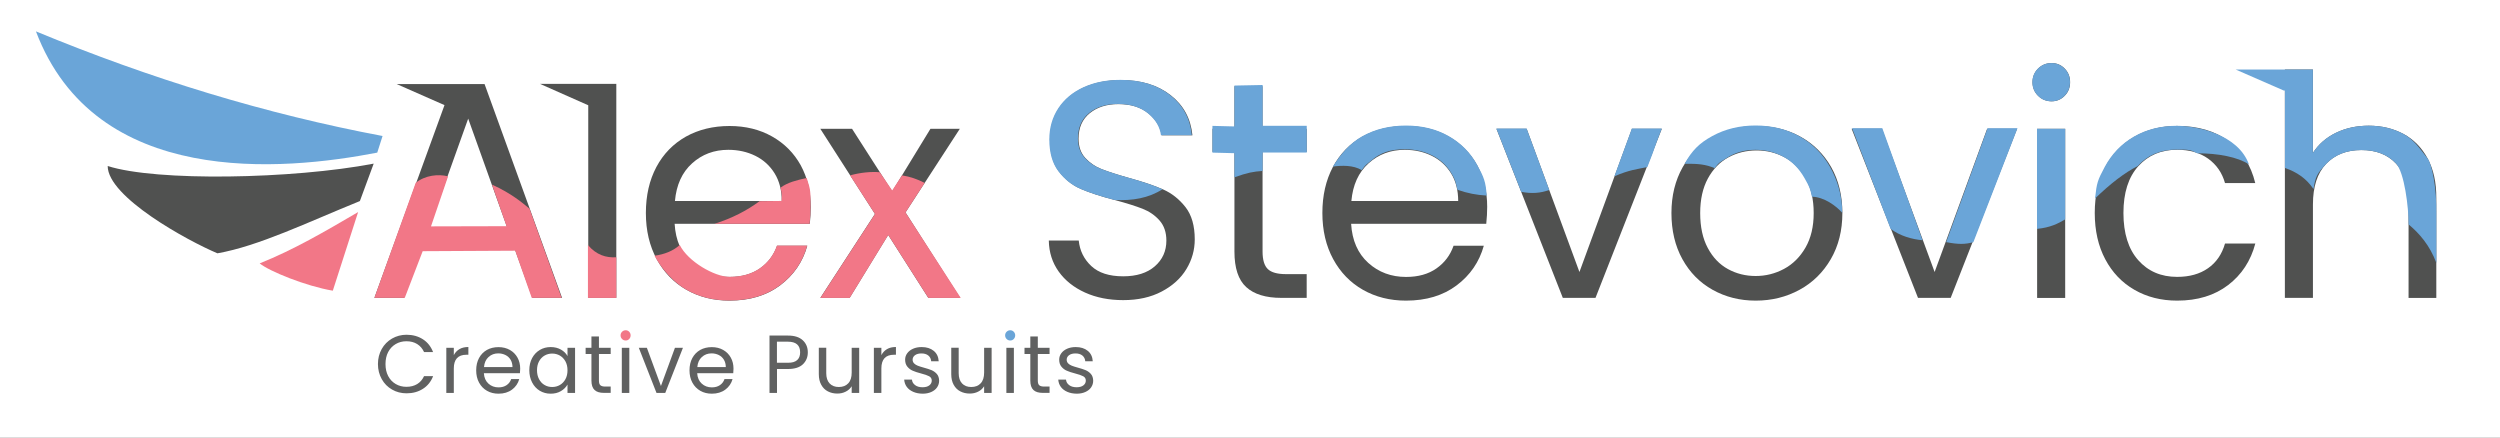 <?xml version="1.0" encoding="utf-8"?>
<!-- Generator: Adobe Illustrator 26.0.1, SVG Export Plug-In . SVG Version: 6.00 Build 0)  -->
<svg version="1.1" xmlns="http://www.w3.org/2000/svg" xmlns:xlink="http://www.w3.org/1999/xlink" x="0px" y="0px"
	 viewBox="0 0 4000 700" enable-background="new 0 0 4000 700" xml:space="preserve">
<rect x="0" y="0" width="4000" height="700" fill="#808080" stroke="none"/>
<g id="White_Background">
	
		<rect x="-80.9" y="-146.9" fill="#FFFFFF" stroke="#303030" stroke-width="1.766" stroke-miterlimit="10" width="4389.2" height="920.8"/>
</g>
<g id="Black_Background" display="none">
	<rect x="-74.4" y="-243.8" display="inline" fill="#303030" width="4472.9" height="2190"/>
</g>
<g id="favicon">
</g>
<g id="Layer_1">
</g>
<g id="Layer_2">
</g>
<g id="Layer_3">
</g>
<g id="Layer_5">
	<path fill="#606161" d="M610.7,558.5c4-7.2,9.5-12.7,16.5-16.8c7-4,14.7-6.1,23.2-6.1c10,0,18.7,2.4,26.2,7.2
		c7.5,4.8,12.9,11.7,16.3,20.5h-14.4c-2.5-5.5-6.2-9.8-11-12.8c-4.8-3-10.5-4.5-17.2-4.5c-6.4,0-12.2,1.5-17.2,4.5
		c-5.1,3-9.1,7.2-12,12.7c-2.9,5.5-4.3,11.9-4.3,19.3c0,7.3,1.4,13.7,4.3,19.2c2.9,5.5,6.9,9.7,12,12.7c5.1,3,10.8,4.5,17.2,4.5
		c6.7,0,12.4-1.5,17.2-4.4c4.8-2.9,8.4-7.2,11-12.7H693c-3.4,8.8-8.9,15.6-16.3,20.3c-7.5,4.8-16.2,7.2-26.2,7.2
		c-8.5,0-16.3-2-23.2-6c-7-4-12.5-9.5-16.5-16.7c-4-7.1-6.1-15.1-6.1-24.1C604.7,573.7,606.7,565.7,610.7,558.5z"/>
	<path fill="#606161" d="M735.1,558.6c3.9-2.3,8.7-3.4,14.3-3.4v12.4h-3.2c-13.4,0-20.1,7.3-20.1,21.9v39.2h-12v-72.2h12v11.7
		C728.2,564.1,731.2,560.9,735.1,558.6z"/>
	<path fill="#606161" d="M831.9,597.1h-57.7c0.4,7.1,2.9,12.7,7.3,16.7c4.4,4,9.8,6,16.1,6c5.2,0,9.5-1.2,13-3.6
		c3.5-2.4,5.9-5.6,7.3-9.7h12.9c-1.9,6.9-5.8,12.6-11.6,16.9c-5.8,4.3-13,6.5-21.6,6.5c-6.8,0-13-1.5-18.4-4.6
		c-5.4-3.1-9.6-7.4-12.7-13.1c-3.1-5.7-4.6-12.2-4.6-19.7c0-7.5,1.5-14,4.5-19.6c3-5.6,7.2-9.9,12.6-13c5.4-3,11.6-4.5,18.6-4.5
		c6.8,0,12.9,1.5,18.2,4.5c5.3,3,9.3,7.1,12.2,12.3c2.9,5.2,4.3,11.1,4.3,17.7C832.3,592.1,832.2,594.5,831.9,597.1z M816.9,575.5
		c-2-3.3-4.8-5.8-8.2-7.5c-3.5-1.7-7.3-2.6-11.5-2.6c-6.1,0-11.2,1.9-15.5,5.8c-4.3,3.9-6.7,9.2-7.3,16.1h45.6
		C819.9,582.7,818.9,578.8,816.9,575.5z"/>
	<path fill="#606161" d="M851.4,572.9c3-5.6,7.1-9.9,12.3-13c5.2-3.1,11-4.6,17.4-4.6c6.3,0,11.8,1.4,16.5,4.1
		c4.7,2.7,8.1,6.1,10.4,10.3v-13.2h12.1v72.2H908v-13.4c-2.4,4.2-5.9,7.7-10.6,10.5c-4.7,2.8-10.2,4.1-16.4,4.1
		c-6.4,0-12.2-1.6-17.4-4.7c-5.2-3.2-9.3-7.6-12.2-13.3c-3-5.7-4.5-12.2-4.5-19.5C846.9,584.9,848.4,578.5,851.4,572.9z
		 M904.7,578.2c-2.2-4-5.2-7.1-8.9-9.3c-3.7-2.1-7.8-3.2-12.3-3.2c-4.5,0-8.6,1.1-12.2,3.2c-3.7,2.1-6.6,5.2-8.8,9.2
		c-2.2,4-3.3,8.8-3.3,14.2c0,5.5,1.1,10.3,3.3,14.4c2.2,4.1,5.1,7.2,8.8,9.3c3.7,2.2,7.8,3.2,12.2,3.2c4.5,0,8.6-1.1,12.3-3.2
		c3.7-2.2,6.7-5.3,8.9-9.3c2.2-4.1,3.3-8.8,3.3-14.3C908,587,906.9,582.3,904.7,578.2z"/>
	<path fill="#606161" d="M958.3,566.4v42.5c0,3.5,0.7,6,2.2,7.4c1.5,1.4,4.1,2.2,7.8,2.2h8.8v10.1h-10.8c-6.7,0-11.7-1.5-15-4.6
		c-3.3-3.1-5-8.1-5-15.1v-42.5H937v-9.9h9.3v-18.2h12v18.2h18.8v9.9H958.3z"/>
	<path fill="#606161" d="M1173.2,597.1h-57.7c0.4,7.1,2.9,12.7,7.3,16.7c4.4,4,9.8,6,16.1,6c5.2,0,9.5-1.2,13-3.6
		c3.5-2.4,5.9-5.6,7.3-9.7h12.9c-1.9,6.9-5.8,12.6-11.6,16.9c-5.8,4.3-13,6.5-21.6,6.5c-6.8,0-13-1.5-18.4-4.6
		c-5.4-3.1-9.6-7.4-12.7-13.1c-3.1-5.7-4.6-12.2-4.6-19.7c0-7.5,1.5-14,4.5-19.6c3-5.6,7.2-9.9,12.6-13c5.4-3,11.6-4.5,18.6-4.5
		c6.8,0,12.9,1.5,18.2,4.5c5.3,3,9.3,7.1,12.2,12.3c2.9,5.2,4.3,11.1,4.3,17.7C1173.6,592.1,1173.5,594.5,1173.2,597.1z
		 M1158.2,575.5c-2-3.3-4.8-5.8-8.2-7.5c-3.5-1.7-7.3-2.6-11.5-2.6c-6.1,0-11.2,1.9-15.5,5.8c-4.3,3.9-6.7,9.2-7.3,16.1h45.6
		C1161.2,582.7,1160.2,578.8,1158.2,575.5z"/>
	<path fill="#606161" d="M1284.7,582.8c-5.2,5-13.2,7.6-23.9,7.6h-17.6v38.3h-12v-91.8h29.6c10.4,0,18.2,2.5,23.6,7.5
		c5.4,5,8.1,11.5,8.1,19.4C1292.5,571.4,1289.9,577.7,1284.7,582.8z M1275.5,576.1c3.2-2.9,4.7-7,4.7-12.4c0-11.3-6.5-17-19.5-17
		h-17.6v33.7h17.6C1267.4,580.5,1272.3,579,1275.5,576.1z"/>
	<path fill="#606161" d="M1374.7,556.5v72.2h-12V618c-2.3,3.7-5.5,6.6-9.5,8.6c-4.1,2.1-8.6,3.1-13.5,3.1c-5.6,0-10.7-1.2-15.1-3.5
		c-4.5-2.3-8-5.8-10.6-10.5c-2.6-4.7-3.9-10.3-3.9-17v-42.3h11.9v40.7c0,7.1,1.8,12.6,5.4,16.4c3.6,3.8,8.5,5.7,14.7,5.7
		c6.4,0,11.5-2,15.1-5.9c3.7-3.9,5.5-9.7,5.5-17.2v-39.6H1374.7z"/>
	<path fill="#606161" d="M1419.2,558.6c3.9-2.3,8.7-3.4,14.3-3.4v12.4h-3.2c-13.4,0-20.1,7.3-20.1,21.9v39.2h-12v-72.2h12v11.7
		C1412.3,564.1,1415.3,560.9,1419.2,558.6z"/>
	<path fill="#606161" d="M1461.3,627c-4.4-1.9-7.9-4.5-10.4-7.9c-2.5-3.4-3.9-7.3-4.2-11.7h12.4c0.3,3.6,2,6.5,5.1,8.8
		c3,2.3,7,3.4,11.9,3.4c4.6,0,8.2-1,10.8-3c2.6-2,3.9-4.6,3.9-7.6c0-3.2-1.4-5.5-4.2-7c-2.8-1.5-7.2-3-13-4.5
		c-5.4-1.4-9.7-2.8-13.1-4.3c-3.4-1.4-6.3-3.6-8.7-6.5c-2.4-2.9-3.6-6.6-3.6-11.3c0-3.7,1.1-7.1,3.3-10.1c2.2-3.1,5.3-5.5,9.3-7.3
		c4-1.8,8.6-2.7,13.8-2.7c8,0,14.4,2,19.4,6.1c4.9,4,7.5,9.6,7.9,16.6h-12c-0.3-3.8-1.8-6.8-4.5-9.1c-2.8-2.3-6.5-3.4-11.1-3.4
		c-4.3,0-7.7,0.9-10.3,2.8c-2.5,1.8-3.8,4.3-3.8,7.2c0,2.4,0.8,4.3,2.3,5.9c1.5,1.5,3.5,2.8,5.8,3.7c2.3,0.9,5.6,2,9.7,3.1
		c5.2,1.4,9.4,2.8,12.6,4.1c3.2,1.4,6,3.4,8.4,6.1c2.3,2.7,3.5,6.3,3.6,10.7c0,3.9-1.1,7.5-3.3,10.7c-2.2,3.2-5.3,5.6-9.3,7.4
		c-4,1.8-8.6,2.7-13.8,2.7C1470.6,629.8,1465.7,628.9,1461.3,627z"/>
	<path fill="#606161" d="M1586.6,556.5v72.2h-12V618c-2.3,3.7-5.5,6.6-9.5,8.6c-4.1,2.1-8.6,3.1-13.5,3.1c-5.6,0-10.7-1.2-15.1-3.5
		c-4.5-2.3-8-5.8-10.6-10.5c-2.6-4.7-3.9-10.3-3.9-17v-42.3h11.9v40.7c0,7.1,1.8,12.6,5.4,16.4c3.6,3.8,8.5,5.7,14.7,5.7
		c6.4,0,11.5-2,15.1-5.9c3.7-3.9,5.5-9.7,5.5-17.2v-39.6H1586.6z"/>
	<path fill="#606161" d="M1622.2,556.5v72.2h-12v-72.2H1622.2z"/>
	<path fill="#606161" d="M1660.5,566.4v42.5c0,3.5,0.7,6,2.2,7.4c1.5,1.4,4.1,2.2,7.8,2.2h8.8v10.1h-10.8c-6.7,0-11.7-1.5-15-4.6
		c-3.3-3.1-5-8.1-5-15.1v-42.5h-9.3v-9.9h9.3v-18.2h12v18.2h18.8v9.9H1660.5z"/>
	<path fill="#606161" d="M1707.8,627c-4.4-1.9-7.9-4.5-10.4-7.9c-2.5-3.4-3.9-7.3-4.2-11.7h12.4c0.3,3.6,2,6.5,5.1,8.8
		c3,2.3,7,3.4,11.9,3.4c4.6,0,8.2-1,10.8-3c2.6-2,3.9-4.6,3.9-7.6c0-3.2-1.4-5.5-4.2-7c-2.8-1.5-7.2-3-13-4.5
		c-5.4-1.4-9.7-2.8-13.1-4.3c-3.4-1.4-6.3-3.6-8.7-6.5c-2.4-2.9-3.6-6.6-3.6-11.3c0-3.7,1.1-7.1,3.3-10.1c2.2-3.1,5.3-5.5,9.3-7.3
		c4-1.8,8.6-2.7,13.8-2.7c8,0,14.4,2,19.4,6.1c4.9,4,7.5,9.6,7.9,16.6h-12c-0.3-3.8-1.8-6.8-4.5-9.1c-2.8-2.3-6.5-3.4-11.1-3.4
		c-4.3,0-7.7,0.9-10.3,2.8c-2.5,1.8-3.8,4.3-3.8,7.2c0,2.4,0.8,4.3,2.3,5.9c1.5,1.5,3.5,2.8,5.8,3.7c2.3,0.9,5.6,2,9.7,3.1
		c5.2,1.4,9.4,2.8,12.6,4.1c3.2,1.4,6,3.4,8.4,6.1c2.3,2.7,3.5,6.3,3.6,10.7c0,3.9-1.1,7.5-3.3,10.7c-2.2,3.2-5.3,5.6-9.3,7.4
		c-4,1.8-8.6,2.7-13.8,2.7C1717.1,629.8,1712.2,628.9,1707.8,627z"/>
	<path fill="#6AA5D8" d="M612.1,217.6C425.7,182.5,240.9,126.1,57.5,50.2c95.1,251.3,395.2,223.2,546.1,194L612.1,217.6z"/>
	<path fill="#6AA5D8" d="M1610.6,542.4c-1.6-1.6-2.4-3.5-2.4-5.8c0-2.3,0.8-4.2,2.4-5.8c1.6-1.6,3.5-2.4,5.8-2.4
		c2.2,0,4.1,0.8,5.6,2.4c1.5,1.6,2.3,3.5,2.3,5.8c0,2.3-0.8,4.2-2.3,5.8c-1.5,1.6-3.4,2.4-5.6,2.4
		C1614.1,544.8,1612.2,544,1610.6,542.4z"/>
</g>
<g id="Layer_10">
	<path fill="#F27787" d="M573,339.3c-53.5,31.3-103,60.3-157.5,82.1c14.6,12.3,74,36.5,117,43.7L573,339.3z"/>
	<path fill="#505150" d="M597.9,261.8c-129.5,24.8-347.9,28.8-425.6,3.8c0,49.7,128,119.7,175.6,139.7
		c66.3-11.7,144.3-49.7,227.9-83.6L597.9,261.8z"/>
</g>
<g id="letter">
</g>
<g id="letter-decoration">
	<g>
		<path fill="#505150" d="M634.7,134.5l76.5,33.7L599,476.6h47.4l27.7-76.5h150.1l27.7,76.5h47.4L775.3,134.5L634.7,134.5z
			 M686.9,363.6l62.2-173.8l62.2,173.8H686.9z"/>
		<polygon fill="#505150" points="940.9,168.3 941.2,168.3 941.2,476.6 986.1,476.6 986.1,134.2 864,134.2 		"/>
		<path fill="#505150" d="M1235.4,218.4c-19.8-11.2-42.5-16.8-68.1-16.8c-26.3,0-49.6,5.7-69.9,17c-20.2,11.4-36,27.6-47.2,48.6
			c-11.2,21.1-16.8,45.6-16.8,73.6c0,28,5.8,52.6,17.3,73.8c11.5,21.2,27.4,37.6,47.6,49.1c20.2,11.5,43.2,17.3,68.9,17.3
			c32.3,0,59.3-8.1,81-24.4c21.7-16.3,36.2-37.4,43.5-63.4h-48.4c-5.3,15.1-14.4,27.2-27.4,36.3c-13,9.1-29.2,13.6-48.6,13.6
			c-23.7,0-43.9-7.5-60.5-22.5c-16.6-15-25.8-35.8-27.4-62.5h216.3c1-9.5,1.5-18.6,1.5-27.2c0-24.7-5.4-46.8-16-66.4
			C1270.4,245,1255.2,229.6,1235.4,218.4z M1079.9,321.6c2.3-25.7,11.4-45.8,27.4-60.2c16-14.5,35.3-21.7,58-21.7
			c15.8,0,30.2,3.2,43.2,9.6c13,6.4,23.3,15.8,30.9,28.1c7.6,12.3,11.4,27.1,11.4,44.2H1079.9z"/>
		<polygon fill="#505150" points="1535.7,206.1 1488.7,206.1 1427.5,306.3 1363.3,206.1 1312.5,206.1 1399.9,342.3 1312.5,476.6 
			1359.4,476.6 1421.1,375.9 1485.3,476.6 1536.1,476.6 1448.8,339.9 		"/>
		<path fill="#505150" d="M1861,303.1c-13.8-6.1-32.1-12.3-54.8-18.5c-18.8-5.3-33.3-10-43.7-14.1c-10.4-4.1-19.1-10.1-26.2-18
			c-7.1-7.9-10.6-18.1-10.6-30.6c0-17.4,5.9-31,17.8-40.7c11.9-9.7,27.2-14.6,45.9-14.6c20.1,0,36.2,5,48.4,15.1
			c12.2,10,19.1,21.6,20.7,34.8h49.4c-2.6-26.7-14.2-48.1-34.8-64.2c-20.6-16.1-47-24.2-79.2-24.2c-22.4,0-42.2,3.9-59.5,11.8
			c-17.3,7.9-30.7,19.1-40.2,33.6c-9.6,14.5-14.3,31.1-14.3,49.9c0,21.4,4.9,38.4,14.6,51.1c9.7,12.7,21.4,22,35.1,27.9
			c13.7,5.9,31.8,11.9,54.6,17.8c18.4,4.9,33.1,9.6,43.9,13.8c10.9,4.3,19.9,10.5,27.2,18.8c7.2,8.2,10.9,18.9,10.9,32.1
			c0,16.8-6.2,30.5-18.5,41.2c-12.3,10.7-29.2,16-50.6,16c-22.4,0-39.4-5.5-51.1-16.5c-11.7-11-18.4-24.6-20-40.7h-47.9
			c0.3,18.8,5.6,35.3,15.8,49.6c10.2,14.3,24.3,25.5,42.2,33.6c17.9,8.1,38.3,12.1,61,12.1c23.7,0,44.3-4.6,61.7-13.8
			c17.4-9.2,30.6-21.2,39.5-36c8.9-14.8,13.3-30.6,13.3-47.4c0-21.7-4.9-38.9-14.8-51.6C1886.7,318.6,1874.9,309.2,1861,303.1z"/>
		<path fill="#505150" d="M2020,137.9h-44.9v68.1H1940v37h35.1v159.5c0,26.3,6.2,45.3,18.8,56.8c12.5,11.5,31.3,17.3,56.3,17.3h40.5
			v-38h-33.1c-13.8,0-23.5-2.7-29.1-8.1c-5.6-5.4-8.4-14.7-8.4-27.9V243.1h70.6v-37H2020V137.9z"/>
		<path fill="#505150" d="M2317.8,218.4c-19.8-11.2-42.5-16.8-68.1-16.8c-26.3,0-49.6,5.7-69.9,17c-20.2,11.4-36,27.6-47.2,48.6
			c-11.2,21.1-16.8,45.6-16.8,73.6c0,28,5.8,52.6,17.3,73.8c11.5,21.2,27.4,37.6,47.6,49.1c20.2,11.5,43.2,17.3,68.9,17.3
			c32.3,0,59.3-8.1,81-24.4c21.7-16.3,36.2-37.4,43.5-63.4h-48.4c-5.3,15.1-14.4,27.2-27.4,36.3c-13,9.1-29.2,13.6-48.6,13.6
			c-23.7,0-43.9-7.5-60.5-22.5c-16.6-15-25.8-35.8-27.4-62.5H2378c1-9.5,1.5-18.6,1.5-27.2c0-24.7-5.4-46.8-16-66.4
			C2352.7,245,2337.5,229.6,2317.8,218.4z M2162.2,321.6c2.3-25.7,11.4-45.8,27.4-60.2c16-14.5,35.3-21.7,58-21.7
			c15.8,0,30.2,3.2,43.2,9.6c13,6.4,23.3,15.8,30.9,28.1c7.6,12.3,11.4,27.1,11.4,44.2H2162.2z"/>
		<polygon fill="#505150" points="2527.1,435.2 2442.7,206.1 2394.3,206.1 2500.5,476.6 2552.8,476.6 2658.9,206.1 2611.1,206.1 		
			"/>
		<path fill="#505150" d="M2880.6,218.6c-20.7-11.4-43.9-17-69.6-17c-25.7,0-48.9,5.7-69.6,17c-20.7,11.4-37.1,27.7-49.1,48.9
			c-12,21.2-18,45.7-18,73.3c0,28,5.8,52.6,17.5,73.8c11.7,21.2,27.8,37.6,48.4,49.1c20.6,11.5,43.5,17.3,68.9,17.3
			c25.7,0,49-5.8,70.1-17.3c21.1-11.5,37.8-27.9,50.1-49.1c12.3-21.2,18.5-45.8,18.5-73.8c0-28-6-52.5-18-73.6
			C2917.8,246.2,2901.4,230,2880.6,218.6z M2888.8,396.1c-8.7,15.1-20.2,26.5-34.3,34.1c-14.2,7.6-29.3,11.4-45.4,11.4
			c-16.1,0-30.9-3.7-44.4-11.1c-13.5-7.4-24.3-18.7-32.3-33.8c-8.1-15.1-12.1-33.7-12.1-55.8c0-21.7,4.1-40.2,12.3-55.3
			c8.2-15.1,19.2-26.4,32.8-33.8c13.7-7.4,28.7-11.1,45.2-11.1c16.1,0,31.1,3.7,44.9,11.1c13.8,7.4,25,18.7,33.6,33.8
			c8.6,15.1,12.8,33.6,12.8,55.3C2901.9,362.6,2897.5,381,2888.8,396.1z"/>
		<polygon fill="#505150" points="3095.4,435.2 3011,206.1 2962.6,206.1 3068.8,476.6 3121.1,476.6 3227.3,206.1 3179.4,206.1 		"/>
		<path fill="#505150" d="M3282.6,100.9c-8.6,0-15.8,3-21.7,8.9c-5.9,5.9-8.9,13.2-8.9,21.7c0,8.6,3,15.8,8.9,21.7
			c5.9,5.9,13.2,8.9,21.7,8.9c8.2,0,15.2-3,21-8.9c5.8-5.9,8.6-13.2,8.6-21.7c0-8.6-2.9-15.8-8.6-21.7
			C3297.8,103.8,3290.8,100.9,3282.6,100.9z"/>
		<rect x="3259.4" y="206.1" fill="#505150" width="44.9" height="270.6"/>
		<path fill="#505150" d="M3483.5,239.6c19.8,0,36.3,4.8,49.6,14.3c13.3,9.6,22.3,22.6,26.9,39h48.4c-6.9-28.6-21.2-51-42.7-67.2
			c-21.6-16.1-49-24.2-82.2-24.2c-25.7,0-48.5,5.8-68.4,17.3c-19.9,11.5-35.5,27.7-46.7,48.6c-11.2,20.9-16.8,45.3-16.8,73.3
			c0,28.3,5.6,53,16.8,74.1c11.2,21.1,26.7,37.4,46.7,48.9c19.9,11.5,42.7,17.3,68.4,17.3c32.6,0,59.7-8.3,81.5-24.9
			c21.7-16.6,36.2-38.8,43.5-66.4H3560c-4.9,17.1-14,30.3-27.2,39.5c-13.2,9.2-29.6,13.8-49.4,13.8c-25.7,0-46.4-8.9-62.2-26.7
			c-15.8-17.8-23.7-43-23.7-75.5c0-32.3,7.9-57.2,23.7-74.8C3437.1,248.4,3457.8,239.6,3483.5,239.6z"/>
		<path fill="#505150" d="M3884.2,253.5c-9.4-17.4-22.3-30.5-38.8-39.3c-16.5-8.7-34.9-13.1-55.3-13.1c-19.4,0-37,3.8-52.6,11.4
			c-15.6,7.6-27.9,18.3-36.8,32.1V111.2h-44.9v365.4h44.9V327c0-28.3,7-49.9,21-64.7c14-14.8,32.8-22.2,56.5-22.2
			c23.4,0,41.8,7.2,55.3,21.5c13.5,14.3,20.2,35,20.2,62v153.1h44.4V317.1C3898.3,292.1,3893.6,270.9,3884.2,253.5z"/>
	</g>
</g>
<g id="letter_colors">
	<path fill="#F27787" d="M986.1,411.6c-16.4,1.1-32-3.7-45.4-19.5l0,84.6l45.4,0V411.6z"/>
	<path fill="#6AA5D8" d="M3304.3,351c-11.6,6.8-23.8,13.1-45.1,15.2l0-160.1h45.1V351z"/>
	<path fill="#6AA5D8" d="M3577.2,111.3l76.9,33.6h1.8v123.9c18.6,6.2,34.3,16.7,45.7,33.7c3-20.1,6.2-25.4,20.2-40.2
		c14-14.8,32.8-22.2,56.5-22.2c23.4,0,41.8,7.2,55.3,21.5c13.5,14.3,20.2,70.5,20.2,97.5c16.9,14.1,33.8,33.1,44.4,61.7v-78.3
		c0.7-41.9-7.2-80.2-14.1-89c-12.2-15.6-22.3-30.5-38.8-39.3c-16.5-8.7-34.9-13.1-55.3-13.1c-19.4,0-37,3.8-52.6,11.4
		c-15.6,7.6-27.9,18.3-36.8,32.1V111.3L3577.2,111.3z"/>
	<path fill="#6AA5D8" d="M3515.7,245.3c-11.7-6.1-13.4-6-33.2-6c-25.7,0-46.4,8.8-62.2,26.4c-21.1,10.7-43.9,28.3-68.2,51.9
		c2.6-25.3,4.2-29.5,15.4-50.4c11.2-20.9,26.7-37.1,46.7-48.6c19.9-11.5,42.7-17.3,68.4-17.3c33.2,0,98.3,13.8,115.7,61.7
		C3580.5,251.4,3549.3,245.2,3515.7,245.3z"/>
	<path fill="#6AA5D8" d="M3260.7,153.2c-5.9-5.9-8.9-13.2-8.9-21.7c0-8.6,3-15.8,8.9-21.7c5.9-5.9,13.2-8.9,21.7-8.9
		c8.2,0,15.2,3,21,8.9c5.8,5.9,8.6,13.2,8.6,21.7c0,8.6-2.9,15.8-8.6,21.7c-5.8,5.9-12.8,8.9-21,8.9
		C3273.9,162.1,3266.6,159.1,3260.7,153.2z"/>
	<path fill="#F27787" d="M847.3,334c-11-9.1-28.4-24.3-60.1-38.6l23.3,66.5l-120.9,0.3l27.3-80c-15.4-4.1-36.7-1.9-51.8,10.4
		L599,476.6h48.6l28.7-74.7l148-0.8l26.5,75.5l47.8,0L847.3,334z"/>
	<path fill="#F27787" d="M1290.7,284.7c6.4,19.4,6.2,21.5,6.2,46.2c0,8.6-0.5,17.6-1.5,27.2l-152.2,0c27.7-8.8,51.6-21,72.1-36.2
		l35.2-0.4c0.6-9.7,0.7-11.1-1.7-21.2C1260,291.8,1275.6,288.1,1290.7,284.7z"/>
	<path fill="#F27787" d="M1087.6,392c13.1,26.5,55.8,50.9,79.5,50.9c19.4,0,35.6-4.5,48.6-13.6c13-9.1,22.1-21.1,27.4-36.3h48.4
		c-7.2,26-21.7,47.2-43.5,63.4c-21.7,16.3-48.7,24.4-81,24.4c-25.7,0-48.6-5.8-68.9-17.3c-20.2-11.5-39.4-33-50.9-54.3
		C1062.9,406.9,1076.7,401.8,1087.6,392z"/>
	<path fill="#F27787" d="M1360.1,280.6c16.1-4.5,33.8-6.3,47.6-5l19.8,29.1l15.7-24.1c13.5,2.1,23.9,5.9,36.3,12l-30.7,47.3
		l88.4,136.8h-51.8l-64.2-100.7l-61.7,100.7h-46.9l87.4-134.3L1360.1,280.6z"/>
	<path fill="#6AA5D8" d="M2020.2,201.4V136l-45.1,0.9v65.4l-35.2-0.9v42.8l35.2,0.9v38.6c21.2-7.6,30-9.1,45.1-10.2v-29.4h70.6
		v-42.8H2020.2z"/>
	<path fill="#6AA5D8" d="M2331.9,303.6c-2.6-10.3-2.6-14.8-10.1-27.1c-7.6-12.3-17.9-21.7-30.9-28.1c-13-6.4-27.4-9.6-43.2-9.6
		c-22.7,0-38.9,5.2-53.9,18.3c-5.3,4.6-7.9,4.8-15.1,15.1c-13.4-8.2-32.2-7.6-46.1-5.7c11.9-19.1,26.9-37.3,47.2-48.6
		s43.5-17,69.9-17c25.7,0,48.4,5.6,68.1,16.8c19.8,11.2,35,26.6,45.7,46.2c10.7,19.6,13.7,26.6,15.2,49
		C2362.9,312.1,2347.3,309.1,2331.9,303.6z"/>
	<path fill="#6AA5D8" d="M2583,282.1c12.9-35.2,15.1-41.3,28-76.5c16,0,31.9,0,47.9,0c-15.1,38.6-8,23.2-23.1,61.7
		C2618.9,270.8,2607.1,271.7,2583,282.1z M2433.9,306.9c-13.2-33.7-26.5-67.5-39.7-101.2c16.1,0,32.3,0,48.4,0
		c12.1,32.7,24.1,65.5,36.2,98.2C2464.8,309.2,2449.9,310.1,2433.9,306.9z"/>
	<path fill="#6AA5D8" d="M2899.1,314.7c-3.2-13.7-3.5-14.9-12.1-30.1c-8.6-15.1-19.8-26.4-33.6-33.8c-13.8-7.4-28.8-11.1-44.9-11.1
		c-16.5,0-31.8,4.2-43.8,11.9c-12.8,8.2-13.5,7.1-21.2,17.4c-14.7-6-25.6-7.2-48.2-7c12-21.2,23.3-32.8,44.1-44.2
		c20.7-11.4,43.9-17,69.6-17s48.9,5.7,69.6,17c20.7,11.4,37.1,27.6,49.1,48.6c12,21.1,19.9,46.1,19.9,74.1
		C2937.8,329.4,2918.7,315.2,2899.1,314.7z"/>
	<path fill="#6AA5D8" d="M3024.9,366.1l-61.6-161h48.4l64.4,179.3C3059.3,382.9,3039.9,377.5,3024.9,366.1z M3113.9,387.4
		l66.2-182.3h47.9l-70.6,182.3C3144.3,391.2,3132.7,391.1,3113.9,387.4z"/>
	<path fill="#6AA5D8" d="M1783.2,319.9c-22.7-5.9-40.9-11.9-54.6-17.8c-13.7-5.9-25.4-15.2-35.1-27.9c-9.7-12.7-14.6-29.7-14.6-51.1
		c0-18.8,4.8-35.4,14.3-49.9c9.5-14.5,23-25.7,40.2-33.6c17.3-7.9,37.1-11.8,59.5-11.8c32.3,0,58.7,8.1,79.2,24.2
		c20.6,16.1,32.2,37.5,34.8,64.2h-49.4c-1.7-13.2-8.6-24.8-20.7-34.8c-12.2-10-28.3-15.1-48.4-15.1c-18.8,0-34.1,4.9-45.9,14.6
		c-11.9,9.7-17.8,23.3-17.8,40.7c0,12.5,3.5,22.7,10.6,30.6c7.1,7.9,15.8,13.9,26.2,18c10.4,4.1,24.9,8.8,43.7,14.1
		c22.7,6.3,41,12.4,54.8,18.5C1838,316.9,1811.9,321.5,1783.2,319.9z"/>
	<path fill="#606161" d="M1006.9,556.5v72.2h-12v-72.2H1006.9z"/>
	<path fill="#606161" d="M1057.5,617.6l22.4-61.1h12.8l-28.3,72.2h-14l-28.3-72.2h12.9L1057.5,617.6z"/>
	<path fill="#F27787" d="M995.3,542.4c-1.6-1.6-2.4-3.5-2.4-5.8c0-2.3,0.8-4.2,2.4-5.8c1.6-1.6,3.5-2.4,5.8-2.4
		c2.2,0,4.1,0.8,5.6,2.4c1.5,1.6,2.3,3.5,2.3,5.8c0,2.3-0.8,4.2-2.3,5.8c-1.5,1.6-3.4,2.4-5.6,2.4
		C998.8,544.8,996.9,544,995.3,542.4z"/>
</g>
<g id="letter-blcoks">
</g>
<g id="Layer_4">
</g>
<g id="Layer_8">
</g>
</svg>
